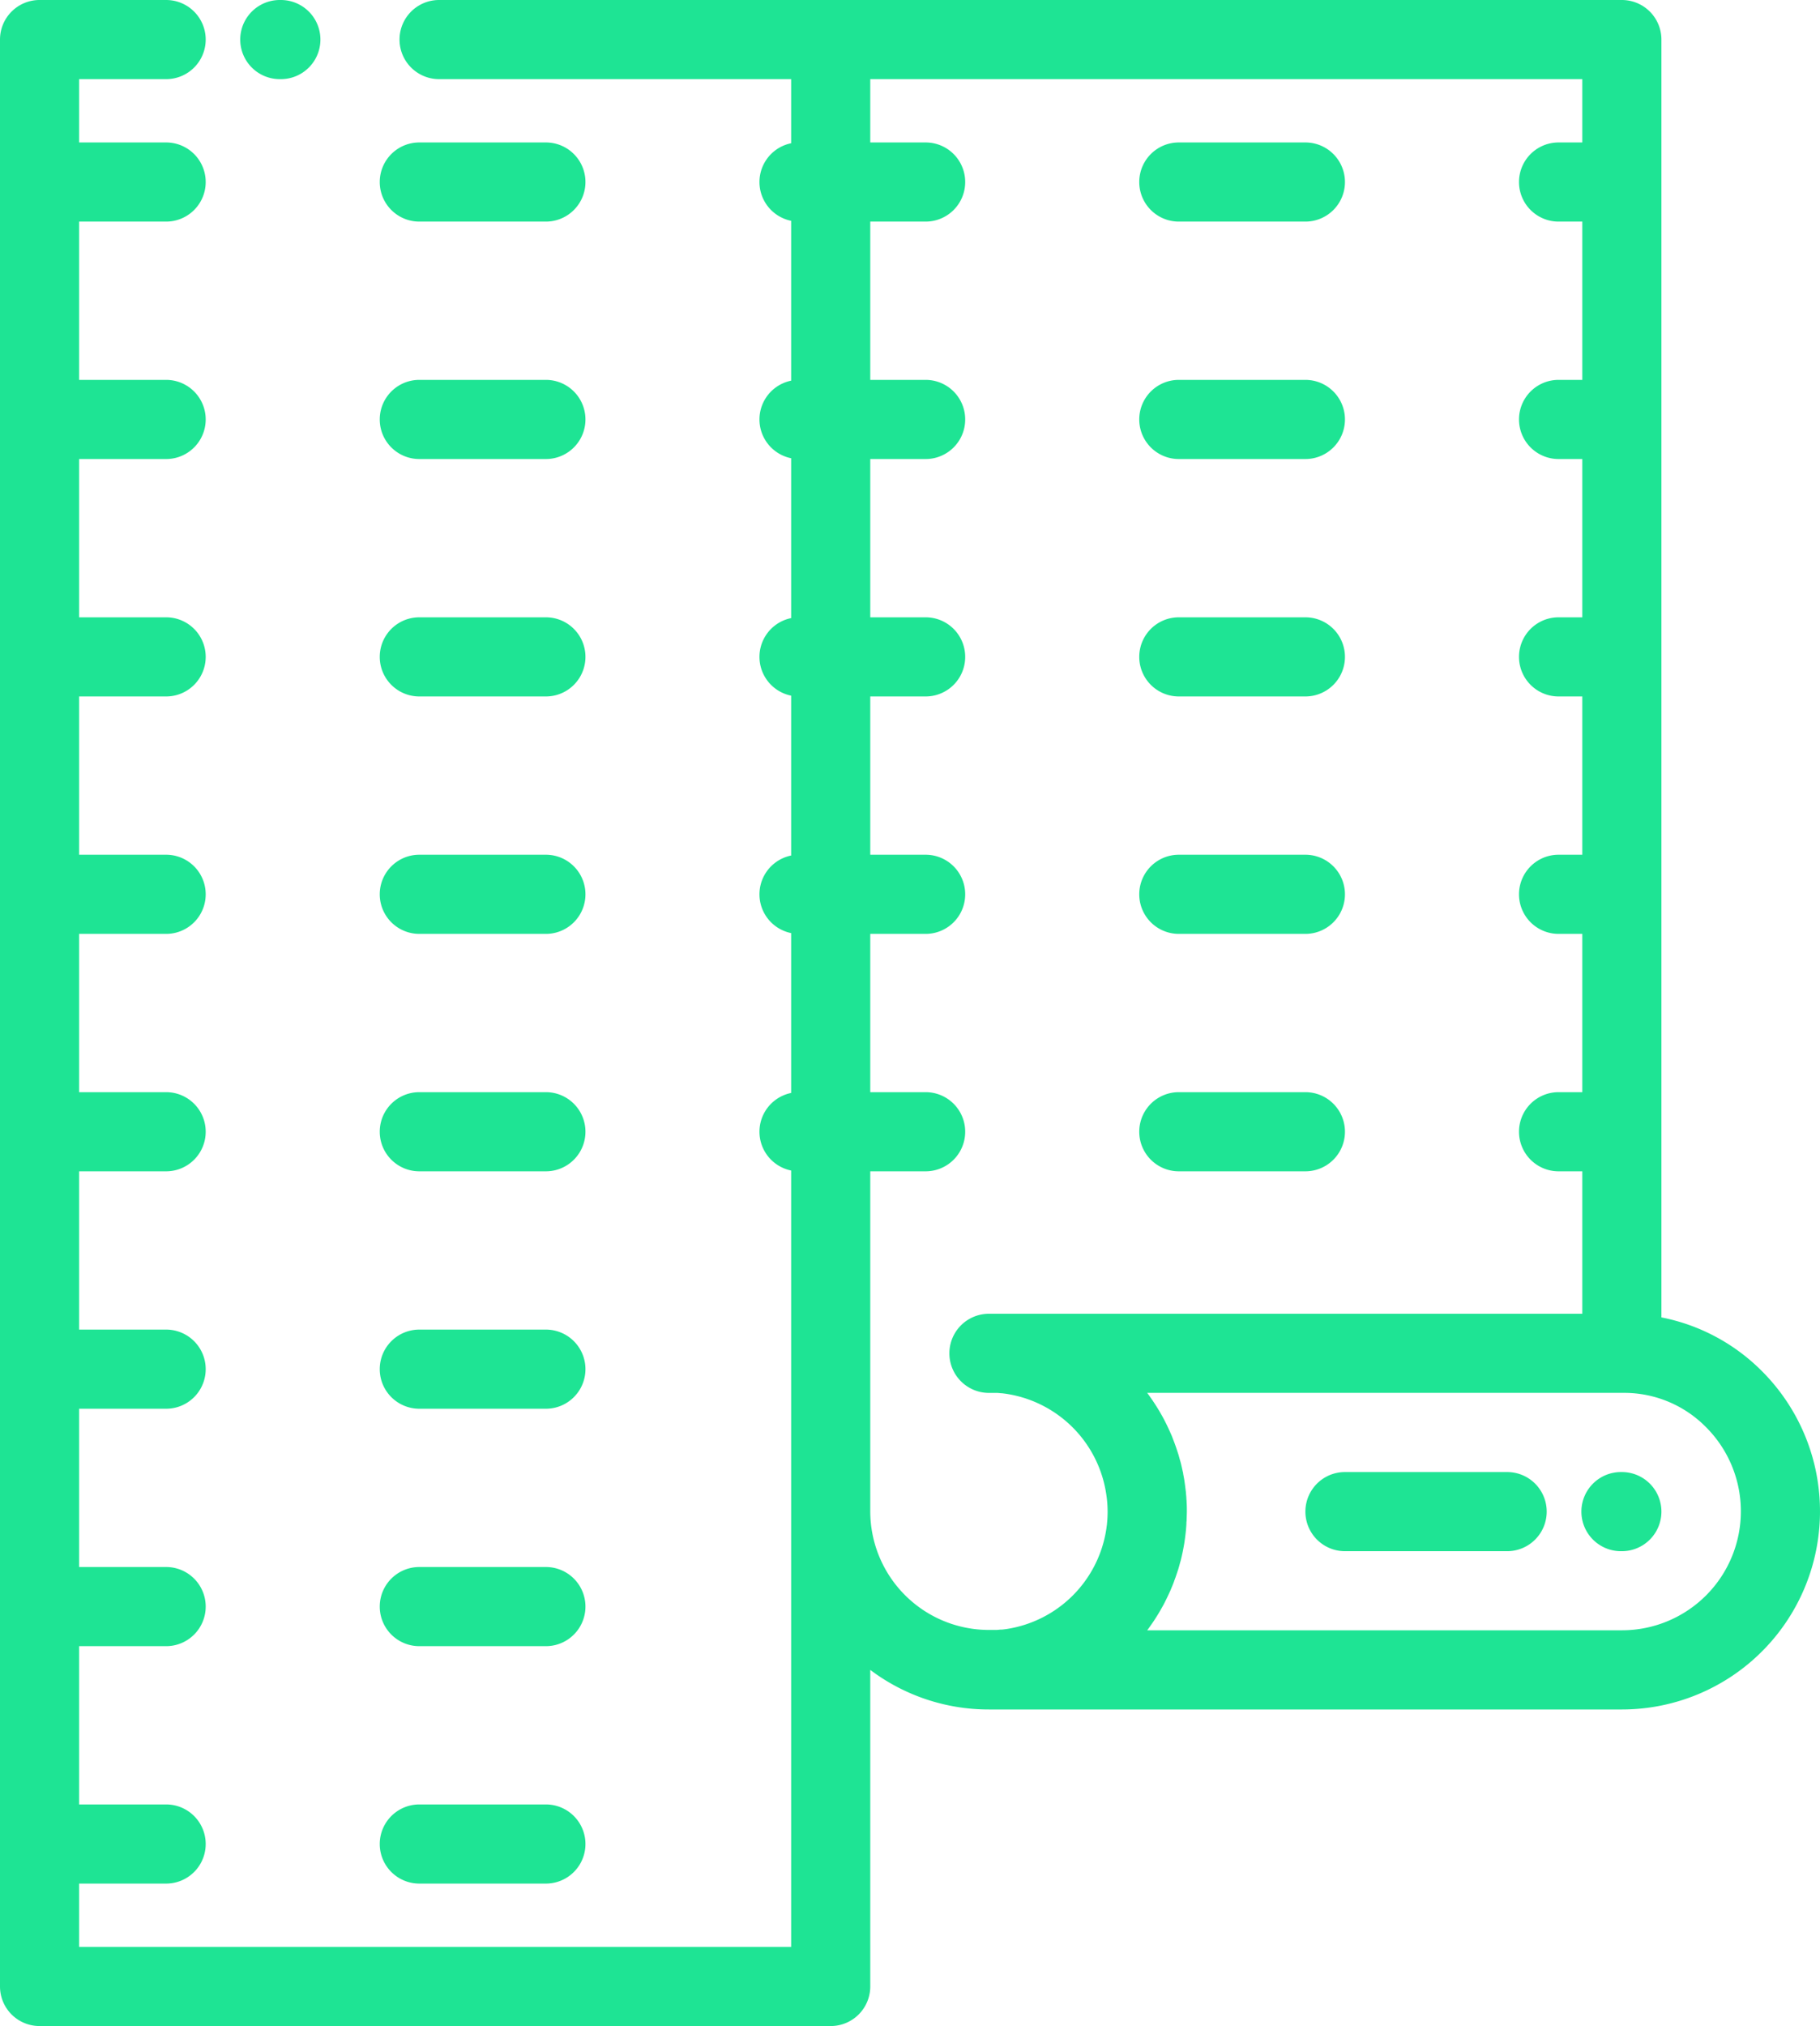 <?xml version="1.0" encoding="UTF-8"?> <svg xmlns="http://www.w3.org/2000/svg" viewBox="0 0 460.09 512"> <defs> <style>.cls-1{fill:#1ee494;}</style> </defs> <title>IconРесурс 1</title> <g id="Слой_2" data-name="Слой 2"> <g id="Слой_1-2" data-name="Слой 1"> <path class="cls-1" d="M445.16,346.25A49.13,49.13,0,0,0,420,332.92V10A10,10,0,0,0,410,0H111a10,10,0,0,0,0,20h89V36.2a10,10,0,0,0,0,19.6V96.2a10,10,0,0,0,0,19.6v40.4a10,10,0,0,0,0,19.6v40.4a10,10,0,0,0,0,19.6v40.4a10,10,0,0,0,0,19.6V492H20V476H42a10,10,0,0,0,0-20H20V416H42a10,10,0,0,0,0-20H20V356H42a10,10,0,0,0,0-20H20V296H42a10,10,0,0,0,0-20H20V236H42a10,10,0,0,0,0-20H20V176H42a10,10,0,0,0,0-20H20V116H42a10,10,0,0,0,0-20H20V56H42a10,10,0,0,0,0-20H20V20H42A10,10,0,0,0,42,0H10A10,10,0,0,0,0,10V502a10,10,0,0,0,10,10H210a10,10,0,0,0,10-10V422a49.73,49.73,0,0,0,30,10H410.09a50.08,50.08,0,0,0,35.07-85.75ZM220,382V296h14a10,10,0,0,0,0-20H220V236h14a10,10,0,0,0,0-20H220V176h14a10,10,0,0,0,0-20H220V116h14a10,10,0,0,0,0-20H220V56h14a10,10,0,0,0,0-20H220V20H400V36h-6a10,10,0,0,0,0,20h6V96h-6a10,10,0,0,0,0,20h6v40h-6a10,10,0,0,0,0,20h6v40h-6a10,10,0,0,0,0,20h6v40h-6a10,10,0,0,0,0,20h6v36H250a10,10,0,0,0,0,20h.43c.39,0,.78,0,1.16,0l.31,0c.41,0,.81.05,1.22.09l.17,0c.44.05.89.11,1.33.18h0a30.11,30.11,0,0,1,25,25.09A29.62,29.62,0,0,1,280,382a28.11,28.11,0,0,1-.16,3.06c0,.28-.07.56-.1.83s-.05.45-.09.66a30.1,30.1,0,0,1-25,25.09h0c-.43.07-.87.12-1.31.17l-.2,0c-.38,0-.78.07-1.17.09l-.35,0c-.36,0-.72,0-1.08,0H250A30,30,0,0,1,220,382Zm190.11,30H290c.35-.45.67-.92,1-1.39l.18-.25c.29-.42.57-.84.85-1.27l.34-.54c.26-.41.51-.82.76-1.24.12-.2.24-.41.35-.62.24-.41.47-.83.7-1.24l.3-.59c.4-.79.78-1.58,1.15-2.39.11-.25.23-.49.33-.74s.31-.74.46-1.11.26-.64.38-1,.27-.71.39-1.07.25-.72.37-1.09l.33-1c.12-.43.25-.86.36-1.29s.17-.57.24-.86c.18-.7.34-1.42.49-2.14.05-.22.09-.44.13-.66.1-.54.2-1.07.29-1.61l.12-.84c.07-.5.13-1,.19-1.5l.09-.84c.05-.55.09-1.09.12-1.64,0-.24,0-.47.05-.71,0-.79.06-1.58.06-2.38s0-1.58-.06-2.37c0-.24,0-.47-.05-.71,0-.55-.07-1.09-.12-1.63,0-.29-.06-.56-.09-.84-.06-.51-.12-1-.19-1.51l-.12-.84c-.09-.54-.19-1.07-.29-1.61,0-.22-.08-.44-.13-.67-.15-.71-.31-1.43-.49-2.13-.07-.29-.16-.57-.24-.86s-.24-.87-.36-1.29l-.33-1c-.12-.36-.24-.73-.37-1.09s-.25-.71-.39-1.07-.25-.65-.38-1-.3-.75-.46-1.11-.22-.49-.33-.74c-.37-.81-.75-1.61-1.15-2.39l-.3-.58c-.23-.43-.46-.84-.7-1.25-.11-.21-.23-.41-.35-.62-.25-.41-.5-.83-.76-1.24l-.34-.53c-.28-.43-.56-.86-.85-1.28l-.18-.26c-.33-.46-.65-.93-1-1.38H410.59a29,29,0,0,1,20.51,8.49,30.07,30.07,0,0,1-21,51.51Z"></path> <path class="cls-1" d="M70.73,20H71A10,10,0,0,0,71,0h-.27a10,10,0,0,0,0,20Z"></path> <path class="cls-1" d="M106,56h32a10,10,0,0,0,0-20H106a10,10,0,0,0,0,20Z"></path> <path class="cls-1" d="M106,116h32a10,10,0,0,0,0-20H106a10,10,0,0,0,0,20Z"></path> <path class="cls-1" d="M106,176h32a10,10,0,0,0,0-20H106a10,10,0,0,0,0,20Z"></path> <path class="cls-1" d="M106,236h32a10,10,0,0,0,0-20H106a10,10,0,0,0,0,20Z"></path> <path class="cls-1" d="M106,296h32a10,10,0,0,0,0-20H106a10,10,0,0,0,0,20Z"></path> <path class="cls-1" d="M106,356h32a10,10,0,0,0,0-20H106a10,10,0,0,0,0,20Z"></path> <path class="cls-1" d="M106,416h32a10,10,0,0,0,0-20H106a10,10,0,0,0,0,20Z"></path> <path class="cls-1" d="M106,476h32a10,10,0,0,0,0-20H106a10,10,0,0,0,0,20Z"></path> <path class="cls-1" d="M298,56h32a10,10,0,0,0,0-20H298a10,10,0,0,0,0,20Z"></path> <path class="cls-1" d="M298,116h32a10,10,0,0,0,0-20H298a10,10,0,0,0,0,20Z"></path> <path class="cls-1" d="M298,176h32a10,10,0,0,0,0-20H298a10,10,0,0,0,0,20Z"></path> <path class="cls-1" d="M298,236h32a10,10,0,0,0,0-20H298a10,10,0,0,0,0,20Z"></path> <path class="cls-1" d="M298,296h32a10,10,0,0,0,0-20H298a10,10,0,0,0,0,20Z"></path> <path class="cls-1" d="M410,372h-.23a10,10,0,0,0,0,20H410a10,10,0,0,0,0-20Z"></path> <path class="cls-1" d="M381,372H340a10,10,0,0,0,0,20h41a10,10,0,0,0,0-20Z"></path> </g> </g> </svg> 